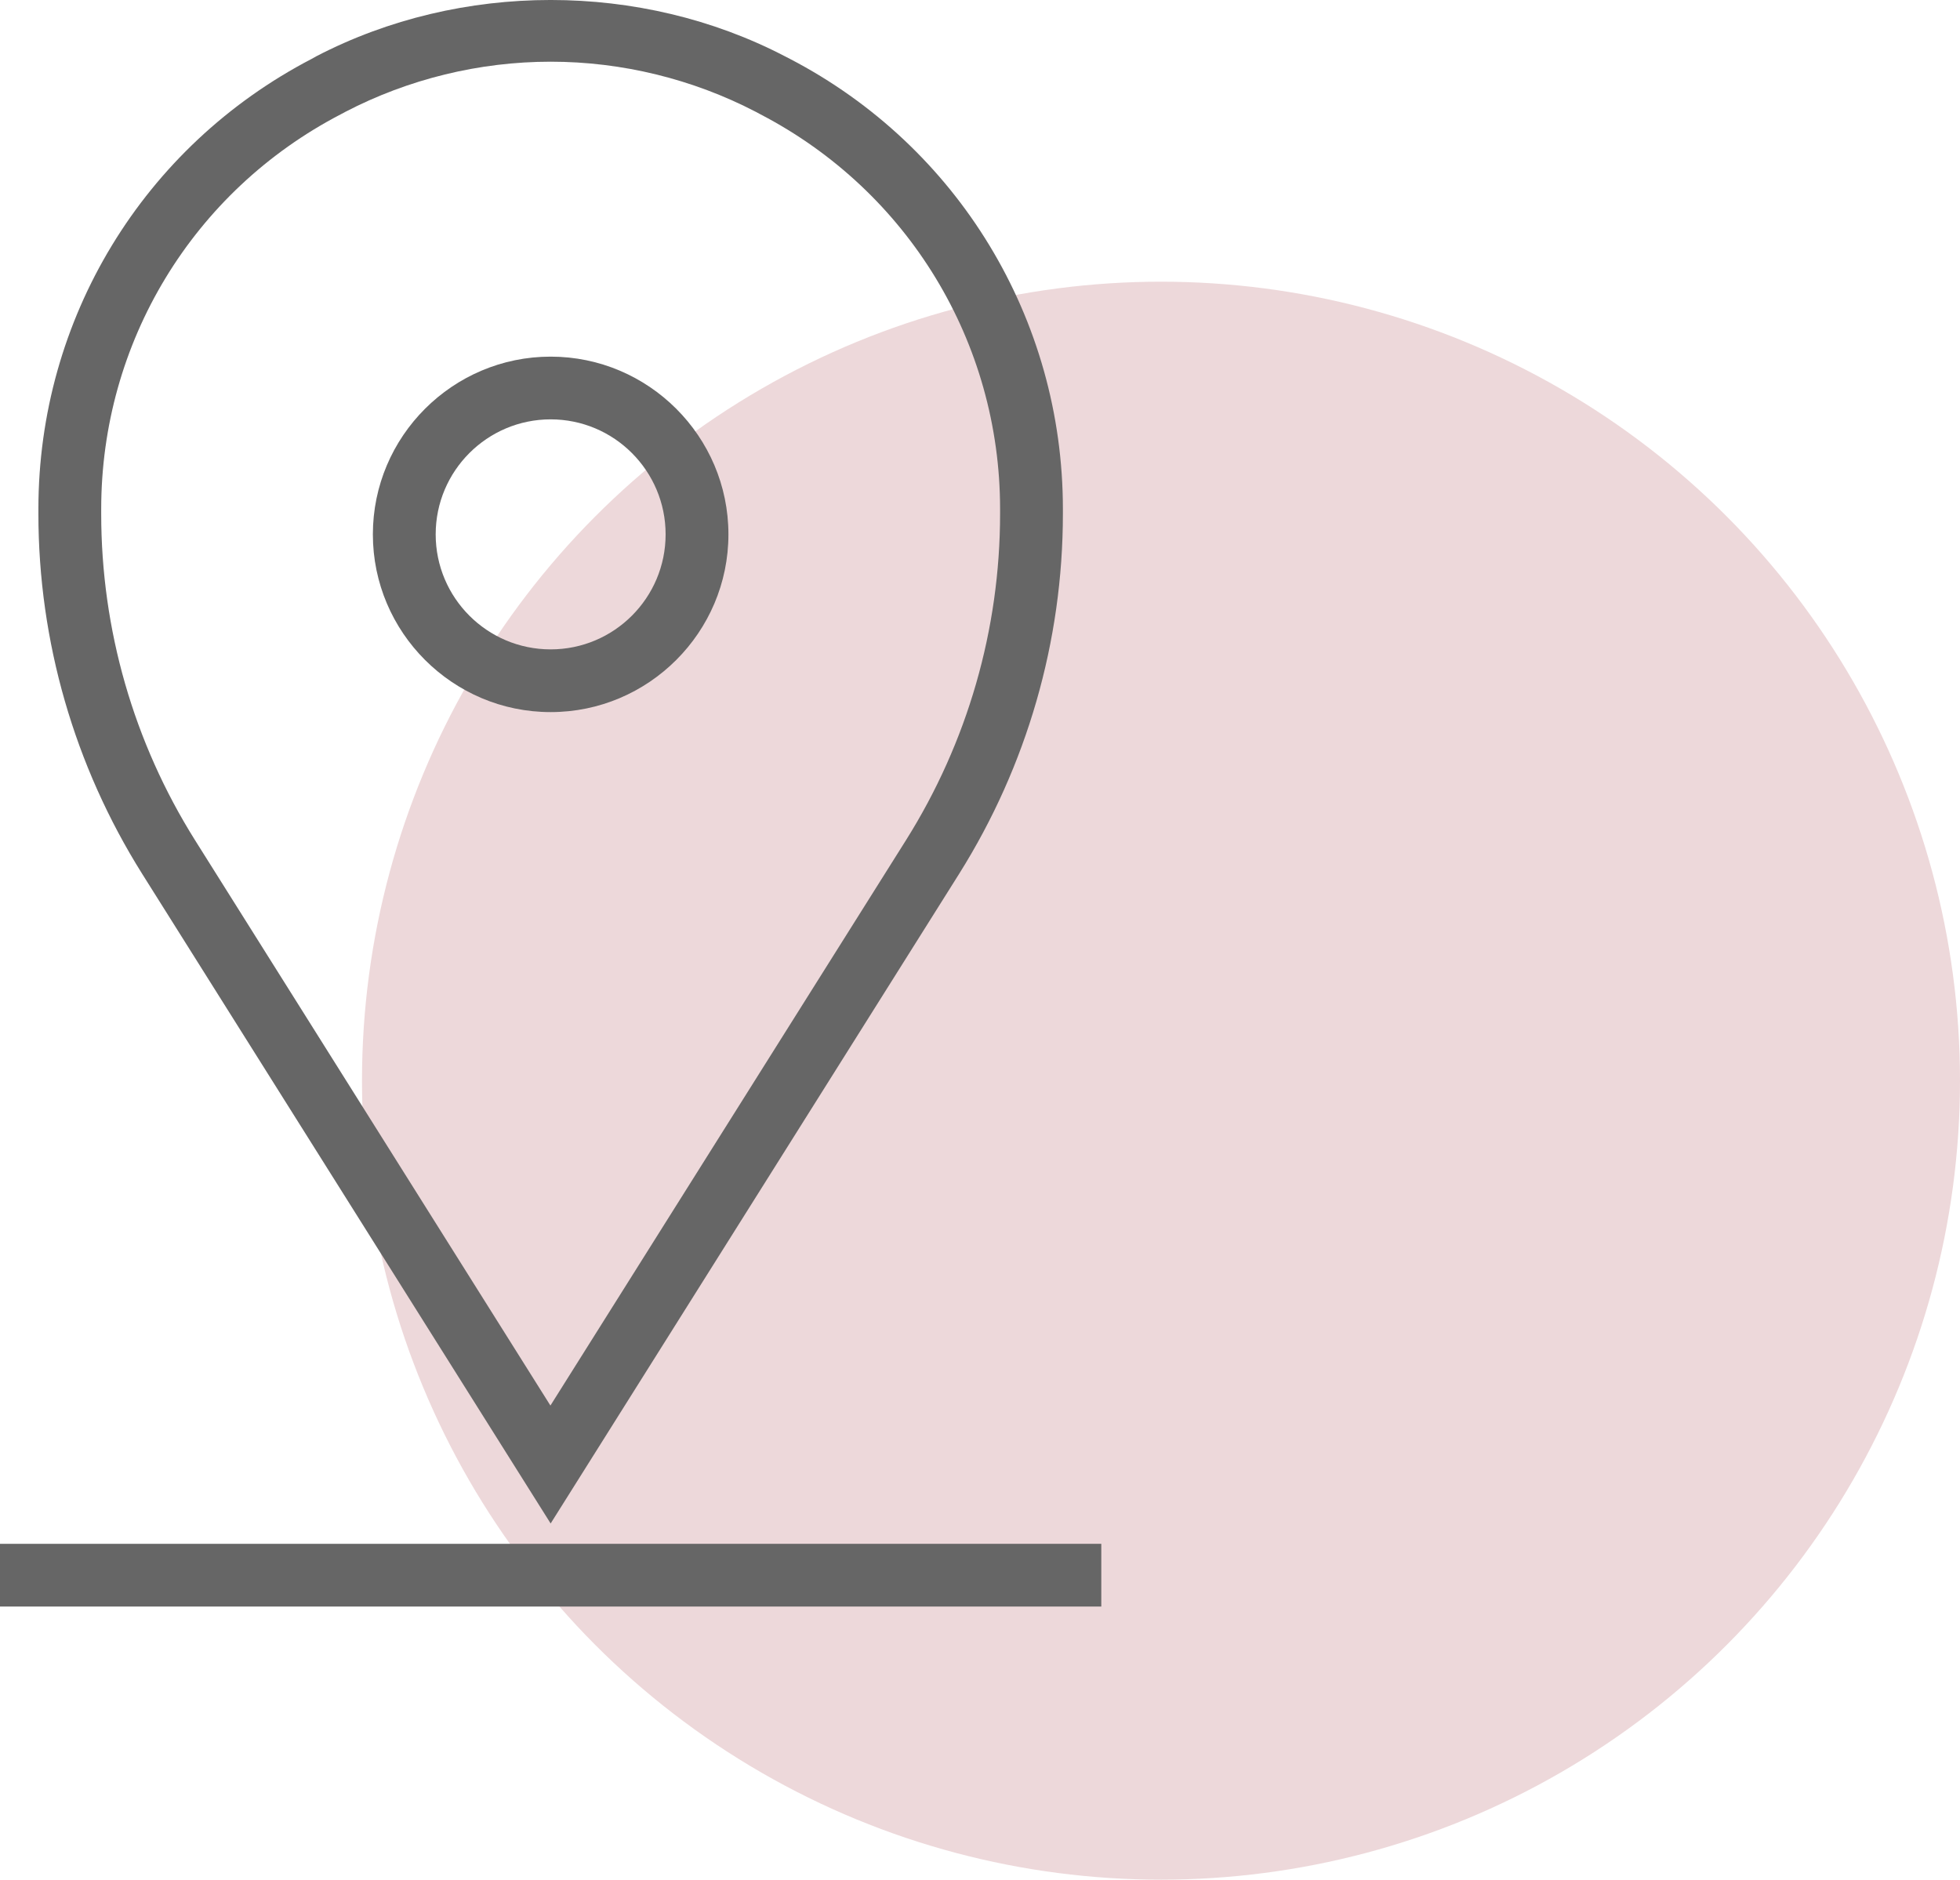 <?xml version="1.0" encoding="UTF-8"?>
<svg id="_レイヤー_2" data-name="レイヤー 2" xmlns="http://www.w3.org/2000/svg" width="88.31" height="84.692" viewBox="0 0 88.31 84.692">
  <defs>
    <style>
      .cls-1 {
        fill: #666;
      }

      .cls-2 {
        fill: #edd8da;
      }
    </style>
  </defs>
  <g id="_レイヤー_2-2" data-name="レイヤー 2">
    <g>
      <circle class="cls-2" cx="52.31" cy="48.692" r="36"/>
      <path class="cls-1" d="M49.62,69.56H0v2.826h49.62v-2.826Z"/>
      <path class="cls-1" d="M24.81,68.643l18.41-29.279c3.05-4.863,4.67-10.469,4.67-16.217v-.213c0-8.564-4.72-16.335-12.3-20.282l-.23-.118c-6.49-3.378-14.6-3.381-21.11.003l-.2.112C6.45,6.599,1.73,14.37,1.73,22.934v.213c0,5.745,1.62,11.354,4.67,16.217l18.41,29.279ZM4.56,22.934c0-7.504,4.13-14.317,10.79-17.782l.21-.112c2.84-1.478,6.04-2.26,9.25-2.26s6.4.782,9.24,2.257l.22.118c6.65,3.462,10.79,10.275,10.79,17.779v.213c0,5.211-1.47,10.301-4.24,14.71l-16.02,25.473-16.01-25.47c-2.77-4.412-4.23-9.498-4.23-14.709v-.217Z"/>
      <path class="cls-1" d="M24.81,32.085c4.41,0,8.01-3.593,8.01-8.008s-3.6-8.008-8.01-8.008-8.01,3.592-8.01,8.008,3.6,8.008,8.01,8.008ZM24.81,18.895c2.86,0,5.18,2.324,5.18,5.182s-2.32,5.182-5.18,5.182-5.18-2.325-5.18-5.182,2.32-5.182,5.18-5.182Z"/>
    </g>
  </g>
</svg>